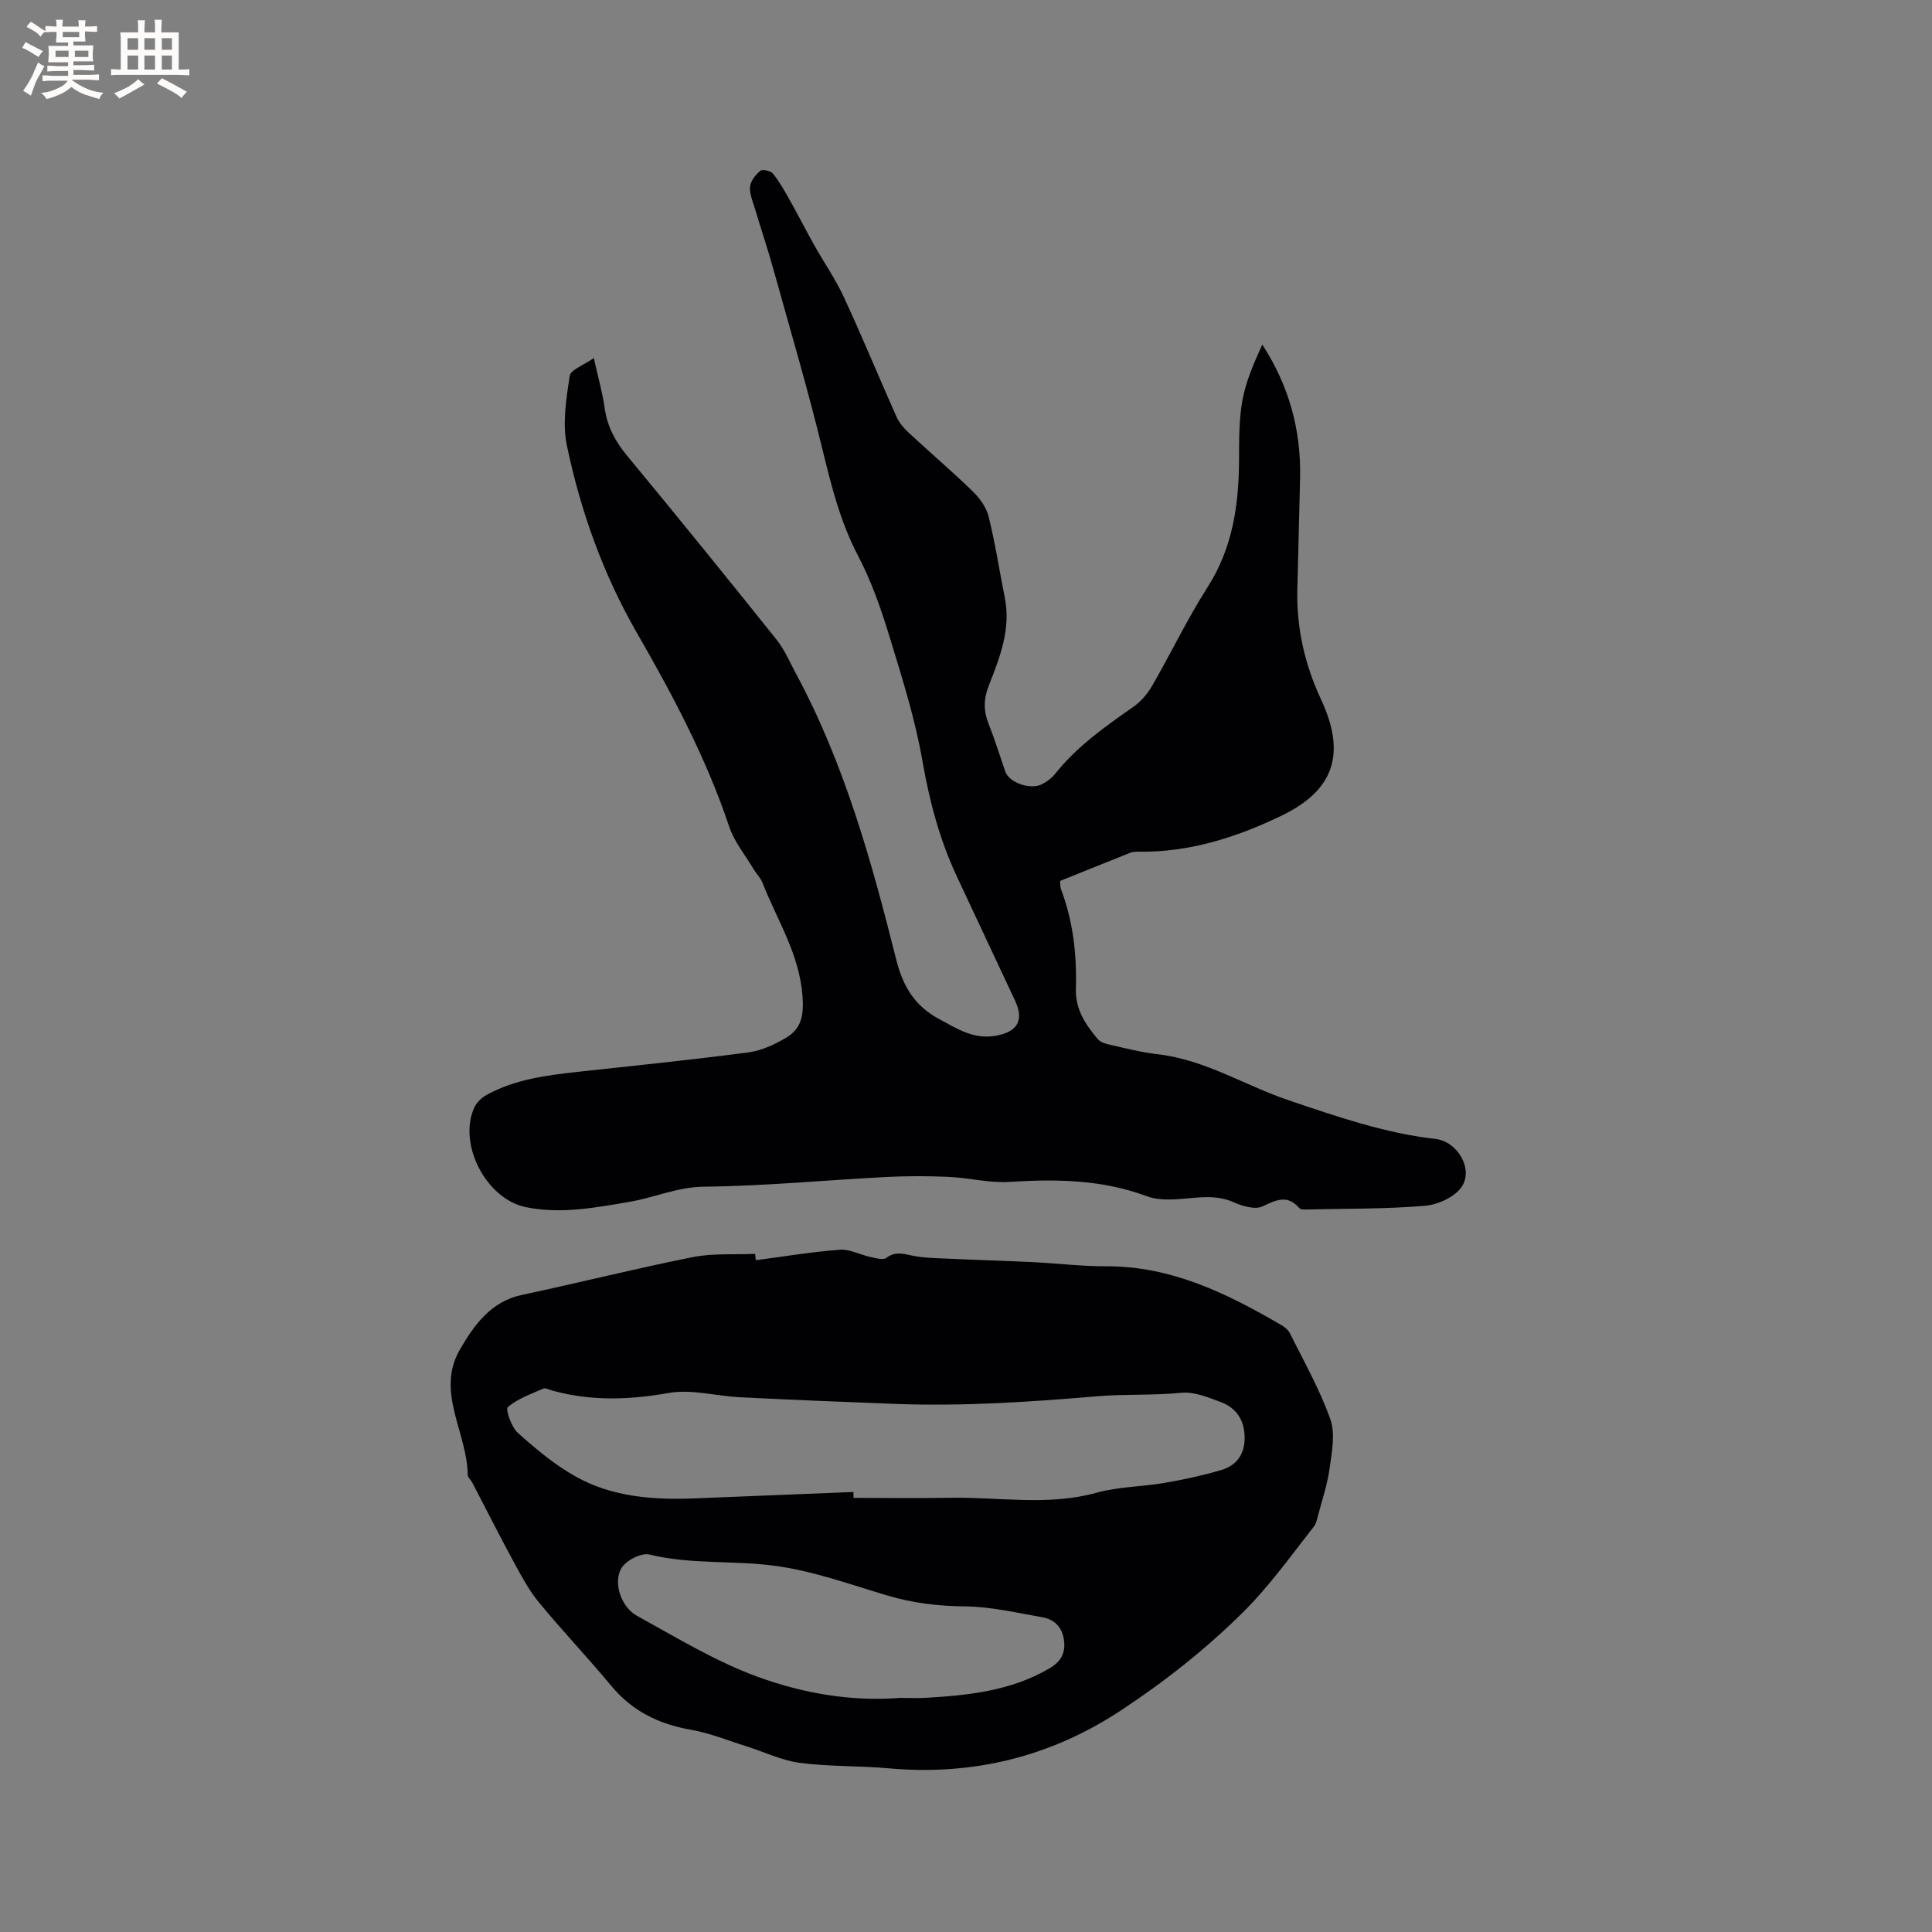 <svg enable-background="new 0 0 400 400" viewBox="0 0 400 400" xmlns="http://www.w3.org/2000/svg"><rect x="0" y="0" width="400" height="400" fill="#808080" stroke="none"/><path d="m122.94 74.13c.9 4.03 1.81 7.19 2.26 10.41.54 3.82 2.21 6.87 4.65 9.83 10.41 12.58 20.69 25.26 30.89 38.01 1.69 2.11 2.78 4.72 4.08 7.13 10.02 18.62 15.63 38.82 20.73 59.15 1.39 5.51 3.79 9.6 8.92 12.34 3.75 2 7.08 4.27 11.75 3.43 4.32-.77 5.89-3.1 3.95-7.23-4.03-8.63-8.11-17.24-12.13-25.88-3.5-7.53-5.6-15.4-7.03-23.63-1.53-8.82-4.27-17.46-6.9-26.06-1.72-5.63-3.7-11.29-6.42-16.48-3.7-7.05-5.56-14.52-7.42-22.15-3.05-12.53-6.71-24.91-10.17-37.33-1.16-4.17-2.55-8.28-3.79-12.43-.45-1.51-1.16-3.11-1.02-4.59.11-1.18 1.15-2.48 2.14-3.29.45-.37 2.16.02 2.62.6 1.35 1.7 2.43 3.63 3.5 5.54 1.7 3.01 3.26 6.1 4.95 9.12 2.05 3.66 4.47 7.14 6.23 10.93 3.78 8.16 7.2 16.48 10.86 24.7.54 1.21 1.46 2.33 2.45 3.25 4.43 4.11 9.03 8.04 13.37 12.25 1.44 1.4 2.81 3.31 3.28 5.21 1.37 5.54 2.23 11.21 3.35 16.81 1.29 6.5-1.04 12.37-3.32 18.17-1.1 2.8-1.11 5.24-.03 7.95 1.28 3.23 2.31 6.56 3.44 9.85.78 2.27 5.16 3.87 7.61 2.62 1.01-.51 2.01-1.26 2.71-2.14 4.49-5.64 10.26-9.74 16.1-13.8 1.58-1.09 2.98-2.7 3.95-4.37 3.92-6.78 7.31-13.9 11.52-20.49 5.22-8.17 6.47-17.07 6.51-26.41.02-4.12-.02-8.31.71-12.34.72-3.94 2.41-7.71 4.1-11.47 5.56 8.55 8.03 17.68 7.83 27.53-.16 7.74-.4 15.47-.57 23.21-.18 7.97 1.53 15.49 4.91 22.74 5.15 11.06 2.88 18.7-8.13 24.03-9.3 4.5-19.21 7.69-29.83 7.48-.52-.01-1.07.05-1.55.23-4.81 1.91-9.61 3.85-14.52 5.83.06.68 0 1.23.18 1.68 2.52 6.65 3.3 13.6 3.09 20.61-.13 4.35 2.01 7.43 4.52 10.45.53.64 1.59.97 2.46 1.16 3.31.74 6.61 1.6 9.96 1.98 9.8 1.12 18.07 6.48 27.17 9.55 9.95 3.36 19.81 6.79 30.33 7.98 4.64.53 7.97 6.37 5.37 10.01-1.48 2.08-4.89 3.62-7.56 3.84-8.01.67-16.09.57-24.14.75-.62.01-1.52.1-1.82-.25-2.49-2.87-4.77-1.74-7.65-.38-1.54.73-4.16-.06-5.98-.86-2.87-1.27-5.63-1.15-8.63-.88-3.1.28-6.57.68-9.36-.37-9.31-3.48-18.77-3.56-28.46-2.96-4.14.26-8.36-.85-12.55-1.04-4.3-.19-8.62-.2-12.91.02-12.58.65-25.15 1.88-37.74 2.01-5.52.06-10.24 2.25-15.39 3.13-7.1 1.22-14.24 2.57-21.45 1.12-8.27-1.66-14.18-13.1-10.71-20.66.48-1.04 1.5-2.02 2.52-2.58 5.89-3.25 12.41-4.07 18.96-4.79 11.75-1.28 23.51-2.48 35.23-4.02 2.72-.36 5.48-1.63 7.87-3.06 3.13-1.87 3.65-4.62 3.36-8.57-.63-8.73-5.25-15.75-8.27-23.45-.41-1.05-1.29-1.91-1.88-2.9-1.73-2.9-3.98-5.64-5.03-8.77-4.74-14.15-11.69-27.24-19.09-40.08-7.01-12.17-11.65-25.19-14.51-38.79-.96-4.58-.14-9.66.57-14.41.18-1.31 2.9-2.24 5-3.73z" fill="#010103"/><path d="m156.48 260.91c5.81-.76 11.59-1.73 17.42-2.17 2.05-.15 4.18 1.05 6.29 1.5 1.1.24 2.64.69 3.33.18 1.72-1.27 3.18-.93 5.03-.52 2.48.55 5.09.57 7.65.69 5.88.28 11.77.43 17.65.72 5.06.25 10.11.88 15.17.86 13.49-.05 24.99 5.6 36.23 12.15.71.41 1.47 1.02 1.82 1.73 2.91 5.88 6.19 11.63 8.36 17.78 1.07 3.04.31 6.86-.16 10.25-.46 3.33-1.57 6.57-2.43 9.85-.19.71-.34 1.51-.77 2.06-4.75 6.06-9.16 12.29-14.72 17.81-7.8 7.73-16.3 14.42-25.36 20.38-14.52 9.55-30.61 13.51-48.03 11.93-6.11-.55-12.3-.33-18.36-1.13-3.76-.49-7.36-2.26-11.04-3.42-3.81-1.19-7.56-2.74-11.46-3.42-6.65-1.16-12.18-3.84-16.55-9.11-4.87-5.87-10.14-11.41-14.99-17.29-2.04-2.48-3.59-5.4-5.14-8.24-2.97-5.47-5.77-11.04-8.65-16.56-.29-.56-.94-1.09-.94-1.63-.08-8.69-6.69-17.18-1.61-25.9 2.89-4.96 6.33-9.93 12.83-11.31 11.8-2.51 23.51-5.46 35.34-7.82 4.19-.84 8.62-.49 12.95-.68.04.44.09.87.14 1.31zm20.21 47.99c.01.41.01.82.02 1.22 6.67 0 13.34.1 20.01-.02 10.1-.19 20.24 1.75 30.33-1.05 4.54-1.26 9.43-1.23 14.11-2.04 3.93-.68 7.85-1.52 11.67-2.65 3.27-.96 4.95-3.41 4.86-6.94-.09-3.45-1.76-5.95-4.9-7.12-2.64-.98-5.56-2.21-8.22-1.94-5.82.58-11.72.24-17.39.72-13.96 1.19-27.87 2.11-41.86 1.58-10.69-.4-21.37-.84-32.05-1.37-4.96-.24-10.08-1.73-14.82-.89-8.2 1.45-16.13 1.72-24.14-.51-.61-.17-1.37-.59-1.83-.39-2.55 1.11-5.29 2.08-7.34 3.82-.52.44.73 4.15 2.07 5.34 3.76 3.36 7.72 6.68 12.1 9.11 7.52 4.17 15.93 4.78 24.39 4.46 10.99-.44 21.99-.89 32.99-1.33zm9.69 42.63c1.82 0 3.62.09 5.42-.02 8.81-.52 17.51-1.45 25.39-6.04 2.42-1.41 3.47-3.14 3.09-5.91-.37-2.71-1.99-4.28-4.47-4.72-5.29-.93-10.62-2.19-15.95-2.25-5.58-.06-10.9-.68-16.23-2.28-7.6-2.28-15.19-5.02-22.99-6.1-8.64-1.2-17.51-.24-26.18-2.36-1.67-.41-4.78 1.18-5.76 2.76-1.83 2.94-.16 8.09 3.17 9.92 8.23 4.53 16.38 9.51 25.15 12.69 9.31 3.37 19.26 5.11 29.36 4.31z" fill="#010103"/><g fill="#fcfbfa"><path d="m6.8 9.5c.6.3 1.3.7 2.1 1.1-.4.4-.7.8-.9 1.2-.7-.4-1.3-.8-1.8-1.1s-1.1-.6-1.6-.8c.2-.4.5-.8.7-1.2.4.2.8.5 1.5.8zm.9 6.9c-.3.6-.5 1.1-.7 1.7s-.4 1.1-.6 1.7c-.6-.4-1.1-.7-1.6-1 .7-1 1.2-1.8 1.5-2.4.3-.5.6-1.1.8-1.7.3-.6.5-1.2.8-1.8.3.3.8.6 1.3.8-.7 1.3-1.2 2.2-1.5 2.7zm.1-11c.4.3 1 .7 1.7 1.1-.5.2-.8.6-1.1 1.1-.5-.6-1-1-1.4-1.2s-.9-.6-1.5-.8c.2-.4.5-.7.9-1.1.5.3.9.6 1.4.9zm10.5 13.1c1 .4 2 .6 3.1.7-.4.4-.7.8-.8 1.3-.9-.2-1.9-.6-3-.9-1-.4-2-.9-2.8-1.6-.5.4-1.1.9-1.9 1.3s-1.9.9-3.3 1.2c-.1-.3-.5-.8-1.1-1.3 1 0 2.1-.3 3.2-.8 1.2-.5 1.9-1 2.3-1.7h-3.2c-.4 0-1 0-2 .1v-1.2c1 0 1.7.1 2 .1h3.3v-1h-2.3c-.2 0-.9 0-2 .1v-1.2c1.2 0 1.9.1 2 .1h2.3v-.8h-4.1c0-.7.1-1.2.1-1.6 0-.5 0-1.1-.1-1.8h4.1v-.7h-2.5c0-.6.1-1.1.1-1.6v-.6h-.5c-.4 0-1 0-1.8.1v-1.3c1.2 0 1.9.1 2.1.1h.2c0-.3 0-.8-.1-1.4h1.4c0 .6-.1 1-.1 1.4h3.4c0-.4 0-.8-.1-1.3h1.5c0 .4-.1.9-.1 1.3.7 0 1.5 0 2.5-.1v1.2c-1 0-1.8-.1-2.5-.1v.6c0 .3 0 .8.1 1.5h-2.5v.8h4.1c0 .7-.1 1.3-.1 1.8s0 1 .1 1.5h-4.1v.8h1.4c.8 0 1.8 0 2.9-.1v1.2c-1 0-1.9-.1-2.8-.1h-1.5v1h3.2c.3 0 1 0 2.1-.1v1.2c-1.1 0-1.8-.1-2.1-.1h-3.4l-.1.1c1.4 1 2.4 1.5 3.4 1.9zm-4.1-6.7v-1.3h-2.7v1.3zm2.2-4.1v-1.1h-3.4v1.1zm1.9 4.1v-1.3h-2.8v1.3z"/><path d="m37 6.7v2.3 5.4c1 0 1.8 0 2.2-.1v1.3c-.6 0-1.5-.1-2.5-.1h-11.9c-.7 0-1.3 0-1.8.1v-1.3c.5 0 1.1.1 2 .1v-5.2c0-1 0-1.8-.1-2.5h3.7c0-1.3 0-2.1-.1-2.5h1.5c0 .4-.1 1.3-.1 2.5h2.2c0-1.2 0-2.1-.1-2.6h1.5c0 .4-.1 1.3-.1 2.6zm-12.3 13.7c-.3-.4-.7-.8-1.1-1.1 1.1-.4 2.1-.9 2.9-1.3.8-.5 1.5-1 2.1-1.6.4.4.9.8 1.3 1.1-2.5 1.4-4.2 2.4-5.2 2.9zm3.9-10.1v-2.4h-2.2v2.4zm0 4.1v-2.9h-2.2v2.9zm3.5-4.1v-2.4h-2.2v2.4zm0 4.1v-2.9h-2.2v2.9zm.4 2.9 1-1.1c.6.3 1.4.7 2.5 1.3s2 1.1 2.7 1.5c-.4.4-.8.8-1.1 1.3-.8-.8-2.5-1.7-5.1-3zm3.1-7v-2.4h-2.1v2.4zm0 4.1v-2.9h-2.1v2.9z"/></g></svg>
